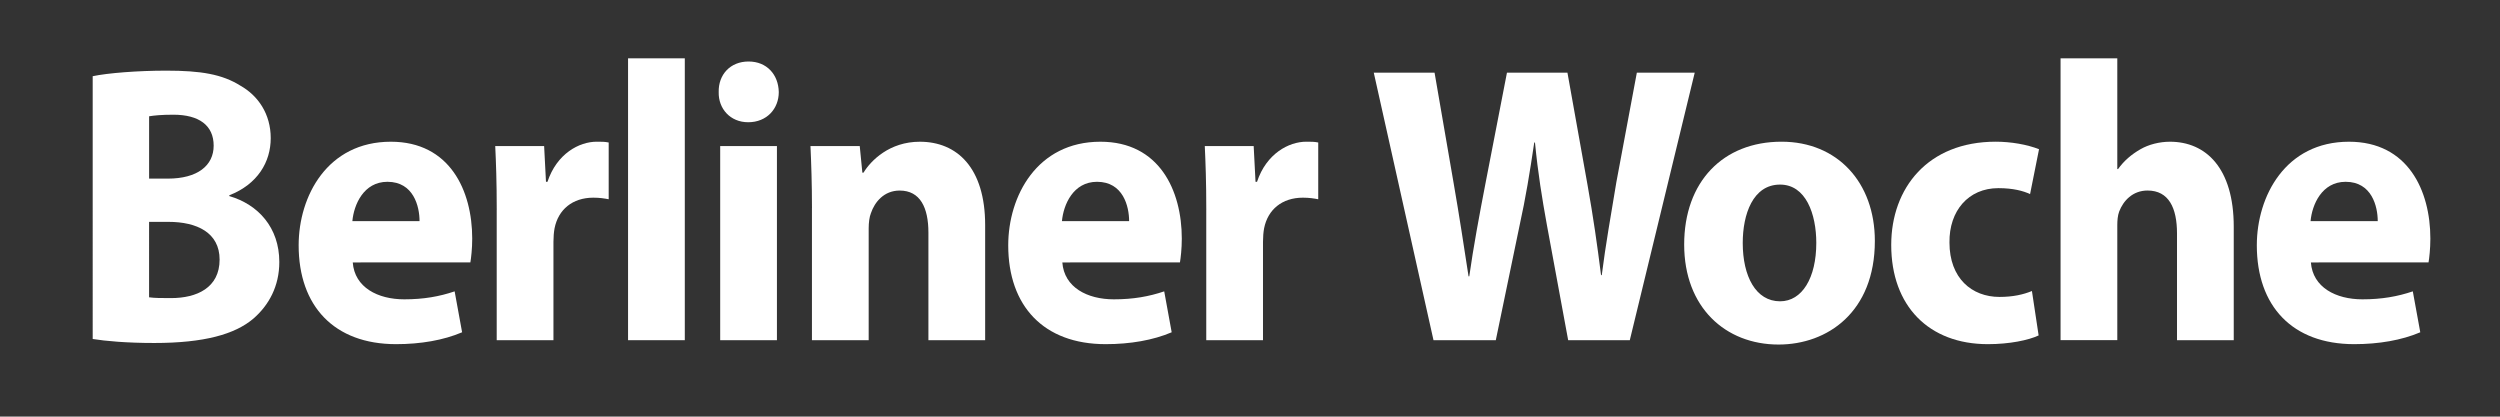 <?xml version="1.0" encoding="utf-8"?>
<!DOCTYPE svg PUBLIC "-//W3C//DTD SVG 1.1//EN" "http://www.w3.org/Graphics/SVG/1.1/DTD/svg11.dtd">
<svg version="1.1" id="Ebene_1" xmlns="http://www.w3.org/2000/svg" xmlns:xlink="http://www.w3.org/1999/xlink" x="0px" y="0px" width="85.04px" height="14.17px" viewBox="0 0 85.04 14.17" enable-background="new 0 0 85.04 14.17" xml:space="preserve">
<rect x="0" y="0" width="85.04" height="14.17" fill="#333333" stroke="none"/>
<g>
<path fill="#FFFFFF" d="M3.154,2.592C3.662,2.484,4.69,2.403,5.655,2.403c1.181,0,1.904,0.122,2.526,0.513
c0.597,0.338,1.028,0.959,1.028,1.783c0,0.81-0.444,1.566-1.409,1.944V6.67c0.978,0.284,1.701,1.067,1.701,2.242
c0,0.824-0.355,1.472-0.889,1.932c-0.622,0.525-1.663,0.823-3.364,0.823c-0.952,0-1.663-0.067-2.095-0.136V2.592z M5.071,6.076
h0.635c1.016,0,1.562-0.446,1.562-1.121c0-0.688-0.495-1.053-1.371-1.053c-0.419,0-0.66,0.027-0.825,0.054V6.076z M5.071,10.113
c0.19,0.027,0.419,0.027,0.749,0.027c0.876,0,1.65-0.352,1.65-1.31c0-0.918-0.774-1.283-1.739-1.283h-0.66V10.113z"/>
<path fill="#FFFFFF" d="M11.999,8.926c0.063,0.851,0.851,1.256,1.752,1.256c0.66,0,1.193-0.095,1.714-0.271l0.254,1.392
c-0.635,0.27-1.409,0.404-2.247,0.404c-2.107,0-3.313-1.296-3.313-3.362c0-1.674,0.978-3.524,3.136-3.524
c2.006,0,2.768,1.661,2.768,3.295c0,0.352-0.038,0.662-0.063,0.811H11.999z M14.271,7.521c0-0.5-0.203-1.337-1.092-1.337
c-0.812,0-1.143,0.783-1.193,1.337H14.271z"/>
<path fill="#FFFFFF" d="M16.897,7.143c0-0.973-0.025-1.607-0.051-2.174h1.663l0.063,1.215h0.051
c0.317-0.958,1.079-1.364,1.676-1.364c0.178,0,0.267,0,0.406,0.027v1.931c-0.14-0.027-0.305-0.054-0.521-0.054
c-0.711,0-1.193,0.405-1.32,1.04c-0.025,0.135-0.038,0.296-0.038,0.458v3.35h-1.93V7.143z"/>
<path fill="#FFFFFF" d="M21.364,1.984h1.93v9.588h-1.93V1.984z"/>
<path fill="#FFFFFF" d="M26.491,3.132c0,0.567-0.406,1.026-1.041,1.026c-0.609,0-1.016-0.459-1.003-1.026
c-0.013-0.594,0.394-1.04,1.016-1.04S26.479,2.538,26.491,3.132z M24.498,11.572V4.969h1.93v6.604H24.498z"/>
<path fill="#FFFFFF" d="M27.62,7.075c0-0.824-0.025-1.526-0.051-2.106h1.676l0.089,0.905h0.038
c0.254-0.418,0.889-1.053,1.917-1.053c1.27,0,2.222,0.891,2.222,2.836v3.916h-1.93v-3.66c0-0.851-0.279-1.431-0.978-1.431
c-0.533,0-0.851,0.392-0.978,0.77c-0.051,0.122-0.076,0.324-0.076,0.513v3.808h-1.93V7.075z"/>
<path fill="#FFFFFF" d="M36.136,8.926c0.063,0.851,0.851,1.256,1.752,1.256c0.66,0,1.193-0.095,1.714-0.271l0.254,1.392
c-0.635,0.27-1.409,0.404-2.247,0.404c-2.107,0-3.313-1.296-3.313-3.362c0-1.674,0.978-3.524,3.136-3.524
c2.006,0,2.768,1.661,2.768,3.295c0,0.352-0.038,0.662-0.063,0.811H36.136z M38.408,7.521c0-0.5-0.203-1.337-1.092-1.337
c-0.812,0-1.143,0.783-1.193,1.337H38.408z"/>
<path fill="#FFFFFF" d="M41.033,7.143c0-0.973-0.025-1.607-0.051-2.174h1.663l0.063,1.215h0.051
c0.317-0.958,1.08-1.364,1.676-1.364c0.178,0,0.268,0,0.406,0.027v1.931c-0.139-0.027-0.305-0.054-0.52-0.054
c-0.711,0-1.194,0.405-1.321,1.04c-0.025,0.135-0.038,0.296-0.038,0.458v3.35h-1.93V7.143z"/>
<path fill="#FFFFFF" d="M48.762,11.572L46.73,2.471h2.068l0.648,3.754c0.189,1.081,0.367,2.256,0.508,3.174h0.025
c0.139-0.986,0.342-2.08,0.559-3.201l0.723-3.727h2.057l0.686,3.835c0.191,1.067,0.33,2.039,0.457,3.052h0.025
c0.127-1.013,0.318-2.08,0.496-3.16l0.697-3.727h1.969l-2.209,9.102h-2.096l-0.723-3.916c-0.166-0.918-0.305-1.769-0.406-2.809
h-0.025c-0.152,1.026-0.293,1.891-0.496,2.809l-0.812,3.916H48.762z"/>
<path fill="#FFFFFF" d="M63.775,8.196c0,2.417-1.611,3.524-3.275,3.524c-1.814,0-3.211-1.27-3.211-3.402
c0-2.134,1.32-3.498,3.312-3.498C62.506,4.82,63.775,6.211,63.775,8.196z M59.281,8.264c0,1.135,0.445,1.985,1.27,1.985
c0.75,0,1.232-0.797,1.232-1.985c0-0.986-0.355-1.985-1.232-1.985C59.625,6.279,59.281,7.292,59.281,8.264z"/>
<path fill="#FFFFFF" d="M69.346,11.41c-0.342,0.162-0.99,0.297-1.727,0.297c-2.006,0-3.287-1.296-3.287-3.375
c0-1.932,1.244-3.512,3.555-3.512c0.508,0,1.066,0.094,1.473,0.256l-0.305,1.526C68.826,6.495,68.482,6.4,67.975,6.4
c-1.016,0-1.676,0.77-1.662,1.85c0,1.216,0.762,1.85,1.701,1.85c0.457,0,0.812-0.08,1.104-0.201L69.346,11.41z"/>
<path fill="#FFFFFF" d="M70.092,1.984h1.93v3.768h0.025c0.203-0.284,0.457-0.5,0.762-0.675c0.279-0.162,0.648-0.256,1.004-0.256
c1.23,0,2.17,0.905,2.17,2.89v3.862h-1.93V7.939c0-0.864-0.279-1.458-1.002-1.458c-0.508,0-0.826,0.351-0.965,0.715
c-0.051,0.135-0.064,0.311-0.064,0.459v3.916h-1.93V1.984z"/>
<path fill="#FFFFFF" d="M78.607,8.926c0.064,0.851,0.852,1.256,1.752,1.256c0.66,0,1.193-0.095,1.715-0.271l0.254,1.392
c-0.635,0.27-1.41,0.404-2.248,0.404c-2.107,0-3.312-1.296-3.312-3.362c0-1.674,0.977-3.524,3.135-3.524
c2.006,0,2.768,1.661,2.768,3.295c0,0.352-0.037,0.662-0.062,0.811H78.607z M80.881,7.521c0-0.5-0.203-1.337-1.092-1.337
c-0.812,0-1.143,0.783-1.193,1.337H80.881z"/>
</g>
</svg>
